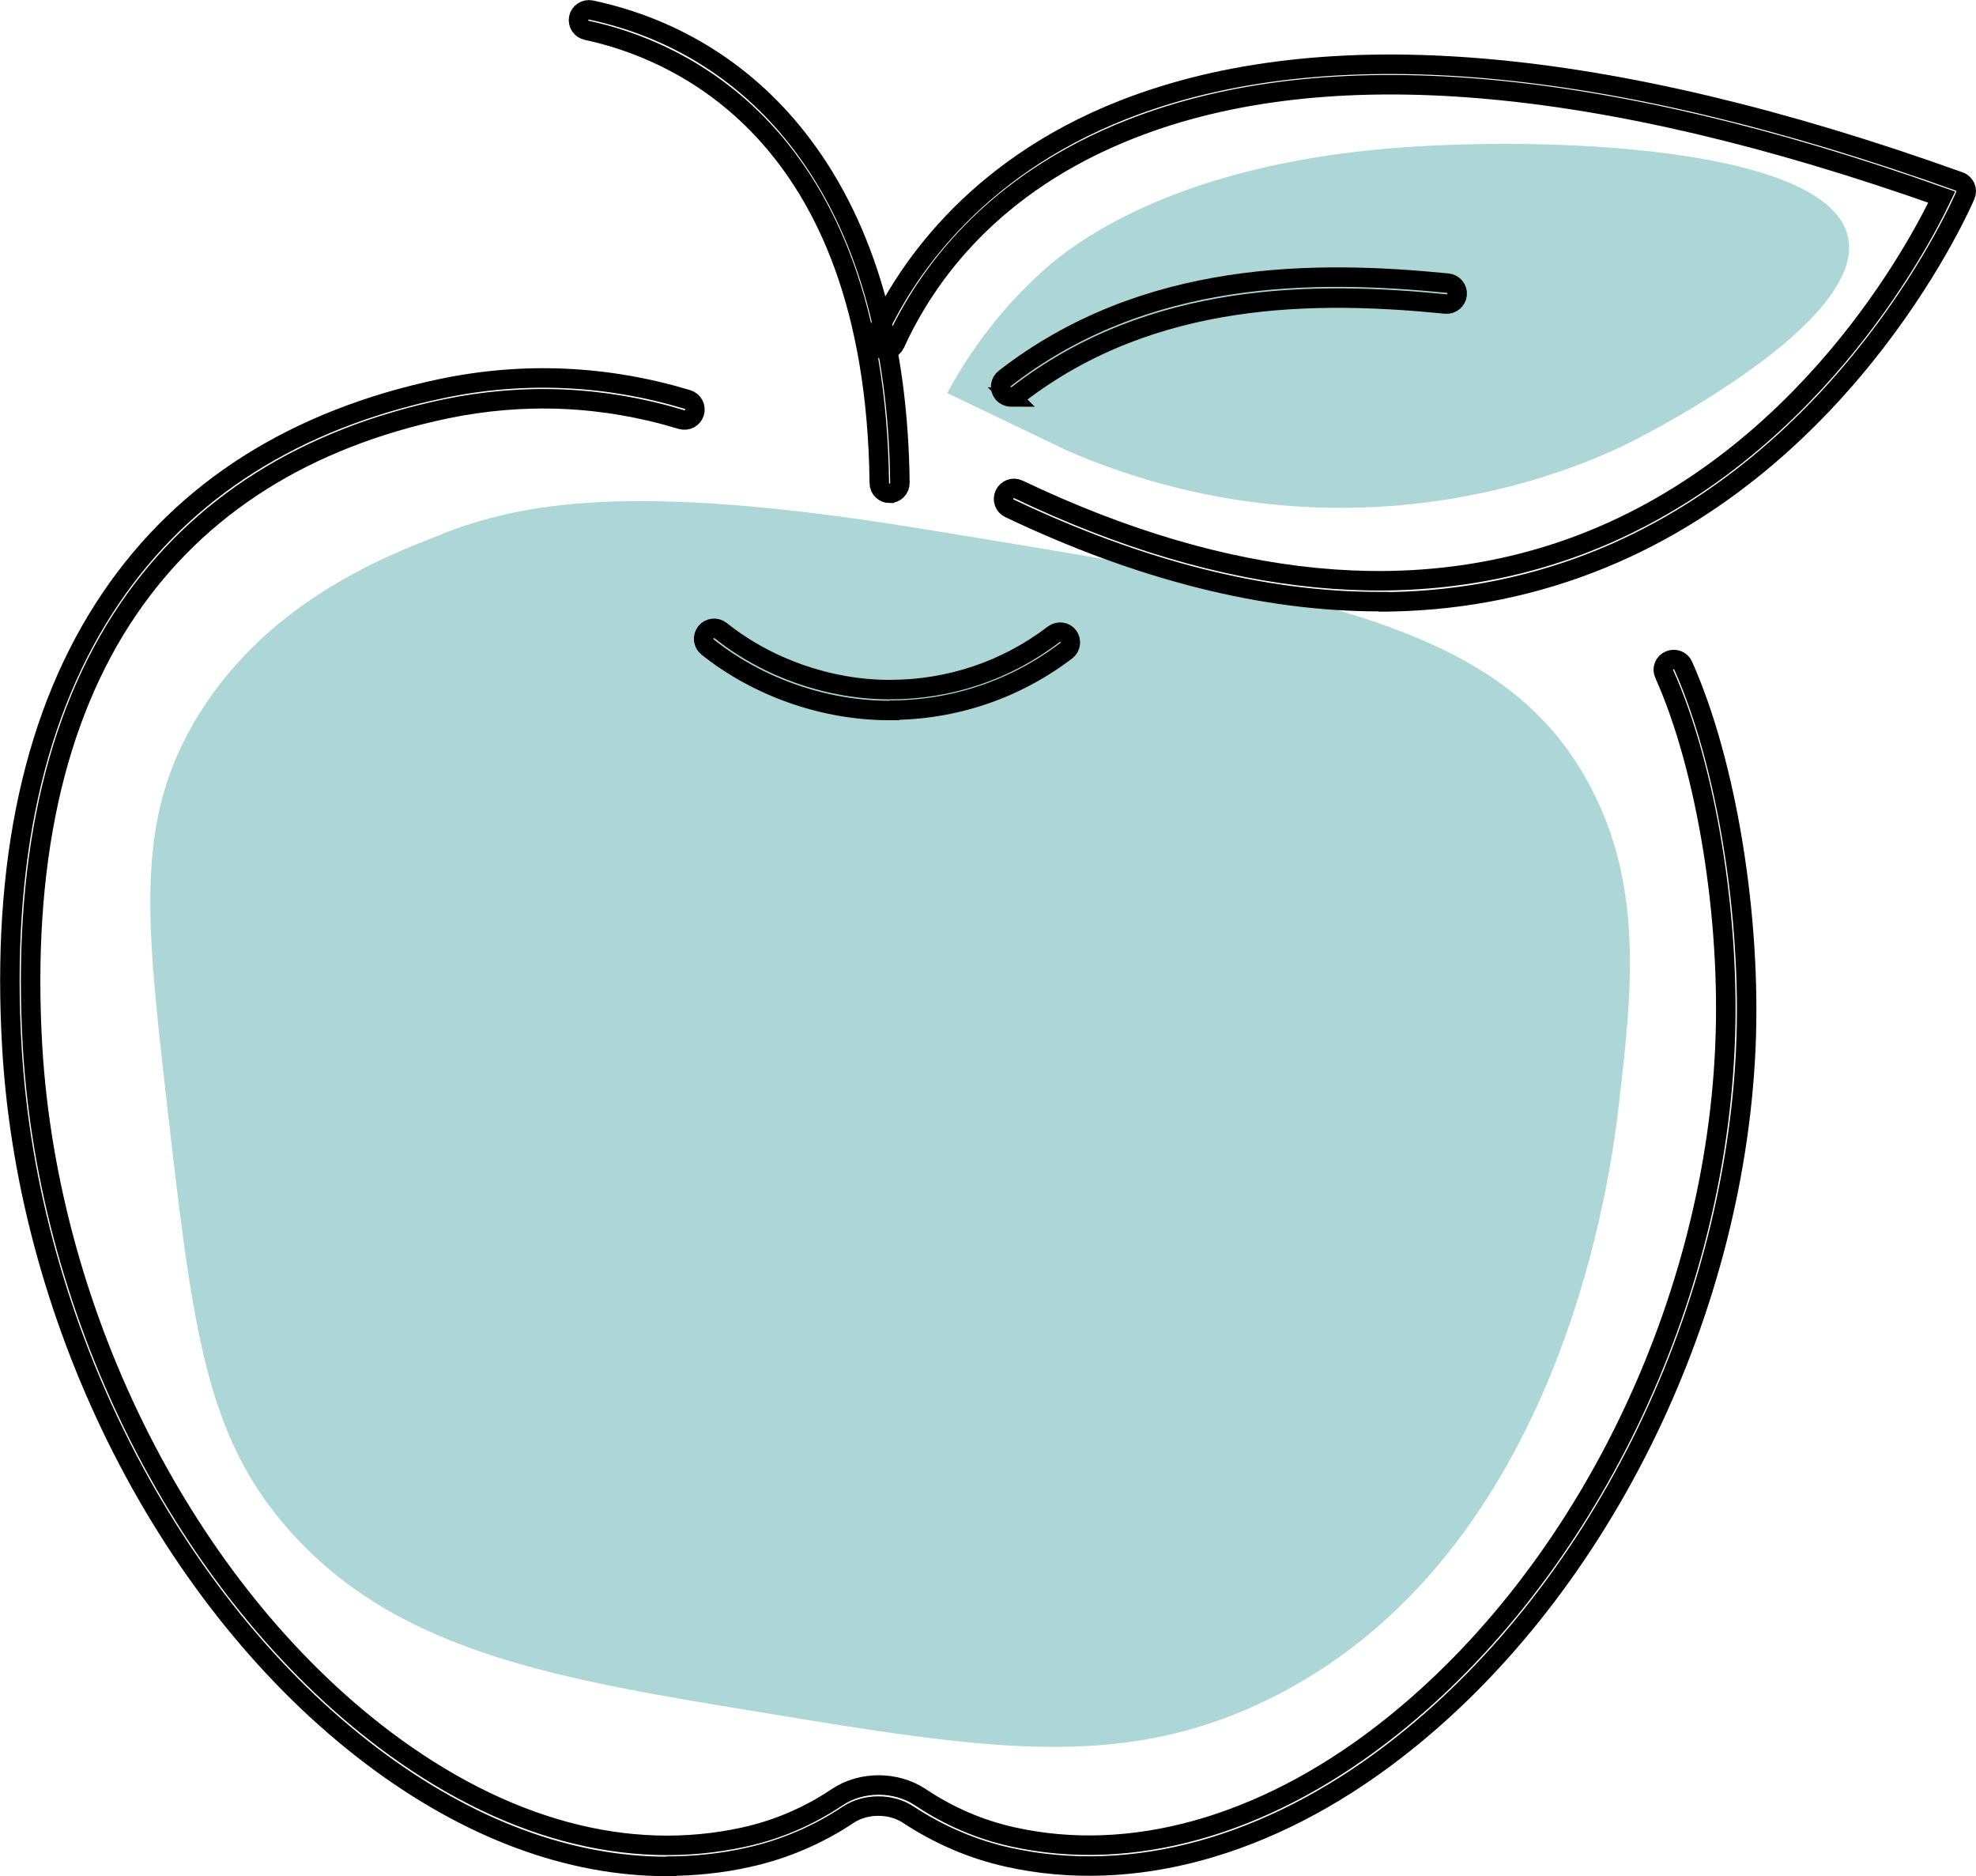 <?xml version="1.0" encoding="UTF-8"?>
<svg xmlns="http://www.w3.org/2000/svg" id="Layer_1" viewBox="0 0 70.99 67.39">
  <defs>
    <style>.cls-1{fill:none;stroke:#000;stroke-miterlimit:10;stroke-width:.7px;}.cls-2{fill:#399;isolation:isolate;opacity:.4;}</style>
  </defs>
  <path class="cls-2" d="m15.88,19.19c-2.01.77-6.45,2.47-8.95,6.83-2.04,3.56-1.69,7-.95,13.47.89,7.8,1.34,11.7,4,14.99,3.89,4.81,9.76,5.78,17.33,7.02,8.03,1.32,12.85,2.12,18.09-.38,10.87-5.18,12.51-19.35,12.76-21.45.48-4.13.95-8.15-1.33-11.96-3.22-5.38-10.08-6.5-23.8-8.73-10.47-1.71-14.34-.88-17.13.19h0l-.02.02Z"></path>
  <path class="cls-2" d="m38.33,16.18c2.01.88,5.56,2.11,10.1,2.06,5.51-.06,9.41-1.98,10.29-2.43.58-.3,8.34-4.27,7.67-7.3-.72-3.28-10.99-3.64-16.46-3.18-8.06.67-11.54,3.6-12.35,4.3-1.78,1.57-2.89,3.26-3.55,4.49"></path>
  <path class="cls-1" d="m23.97,67.04c-3.52,0-7.14-1.34-10.61-3.96C6.1,57.59,1.02,47.62.43,37.67c-.4-6.68.8-12.14,3.56-16.2,2.64-3.89,6.63-6.41,11.86-7.51,2.95-.62,5.93-.49,8.85.39.2.06.31.27.25.47-.06.2-.27.31-.47.25-2.8-.85-5.65-.97-8.48-.38-5.03,1.06-8.86,3.48-11.39,7.19-2.67,3.92-3.82,9.22-3.44,15.73.58,9.74,5.54,19.5,12.63,24.86,4.27,3.22,8.75,4.44,12.95,3.51,1.18-.26,2.3-.74,3.33-1.43.87-.58,2.1-.58,2.98,0,1.03.69,2.15,1.17,3.33,1.43,4.23.94,8.93-.37,13.23-3.67,7.08-5.43,11.93-15.12,12.35-24.7.21-4.64-.67-10.03-2.18-13.4-.09-.19,0-.41.19-.49s.41,0,.49.19c1.55,3.47,2.46,8.99,2.25,13.74-.44,9.79-5.4,19.7-12.65,25.26-4.48,3.44-9.4,4.79-13.85,3.8-1.27-.28-2.48-.8-3.59-1.53-.62-.41-1.53-.41-2.15,0-1.11.74-2.32,1.25-3.58,1.53-.97.22-1.96.32-2.96.32h.03Z"></path>
  <path class="cls-1" d="m49.54,21.61c-4.14,0-8.58-1.12-13.27-3.35-.19-.09-.27-.31-.18-.5s.31-.27.5-.18c7.49,3.57,14.3,4.23,20.25,1.96,8.06-3.08,12.09-10.71,12.92-12.46-12.32-4.37-22.12-5.2-29.12-2.45-5,1.96-7.37,5.27-8.48,7.71-.09.19-.31.27-.49.19-.19-.09-.27-.31-.19-.49.95-2.1,3.38-5.94,8.88-8.1,7.25-2.84,17.35-1.97,30.03,2.58.1.03.17.11.22.2.04.09.04.2,0,.29-.04.1-4.11,9.63-13.5,13.23-2.4.92-4.93,1.38-7.58,1.38h.01Z"></path>
  <path class="cls-1" d="m31.96,17.72c-.2,0-.37-.16-.37-.37-.15-12.71-7.4-15.6-10.51-16.26-.2-.04-.33-.24-.29-.44.04-.2.24-.33.44-.29,3.07.65,5.7,2.32,7.6,4.85,2.26,3,3.44,7.09,3.5,12.13,0,.21-.16.38-.37.38h0Z"></path>
  <path class="cls-1" d="m36.33,14.26c-.11,0-.22-.05-.3-.14-.13-.16-.1-.4.07-.53,5.05-3.92,11.15-3.89,15.91-3.42.2.02.36.2.34.41-.02.2-.2.36-.41.34-4.62-.46-10.54-.49-15.38,3.26-.07.05-.15.08-.23.08h0Z"></path>
  <path class="cls-1" d="m31.96,25.52c-2.34,0-4.72-.83-6.54-2.28-.16-.13-.19-.36-.06-.53.13-.16.36-.19.53-.06,1.69,1.35,3.91,2.12,6.07,2.12s4.2-.69,5.9-1.99c.17-.12.4-.09.52.07s.09.4-.07.52c-1.84,1.4-4.04,2.14-6.36,2.14h.01Z"></path>
</svg>
